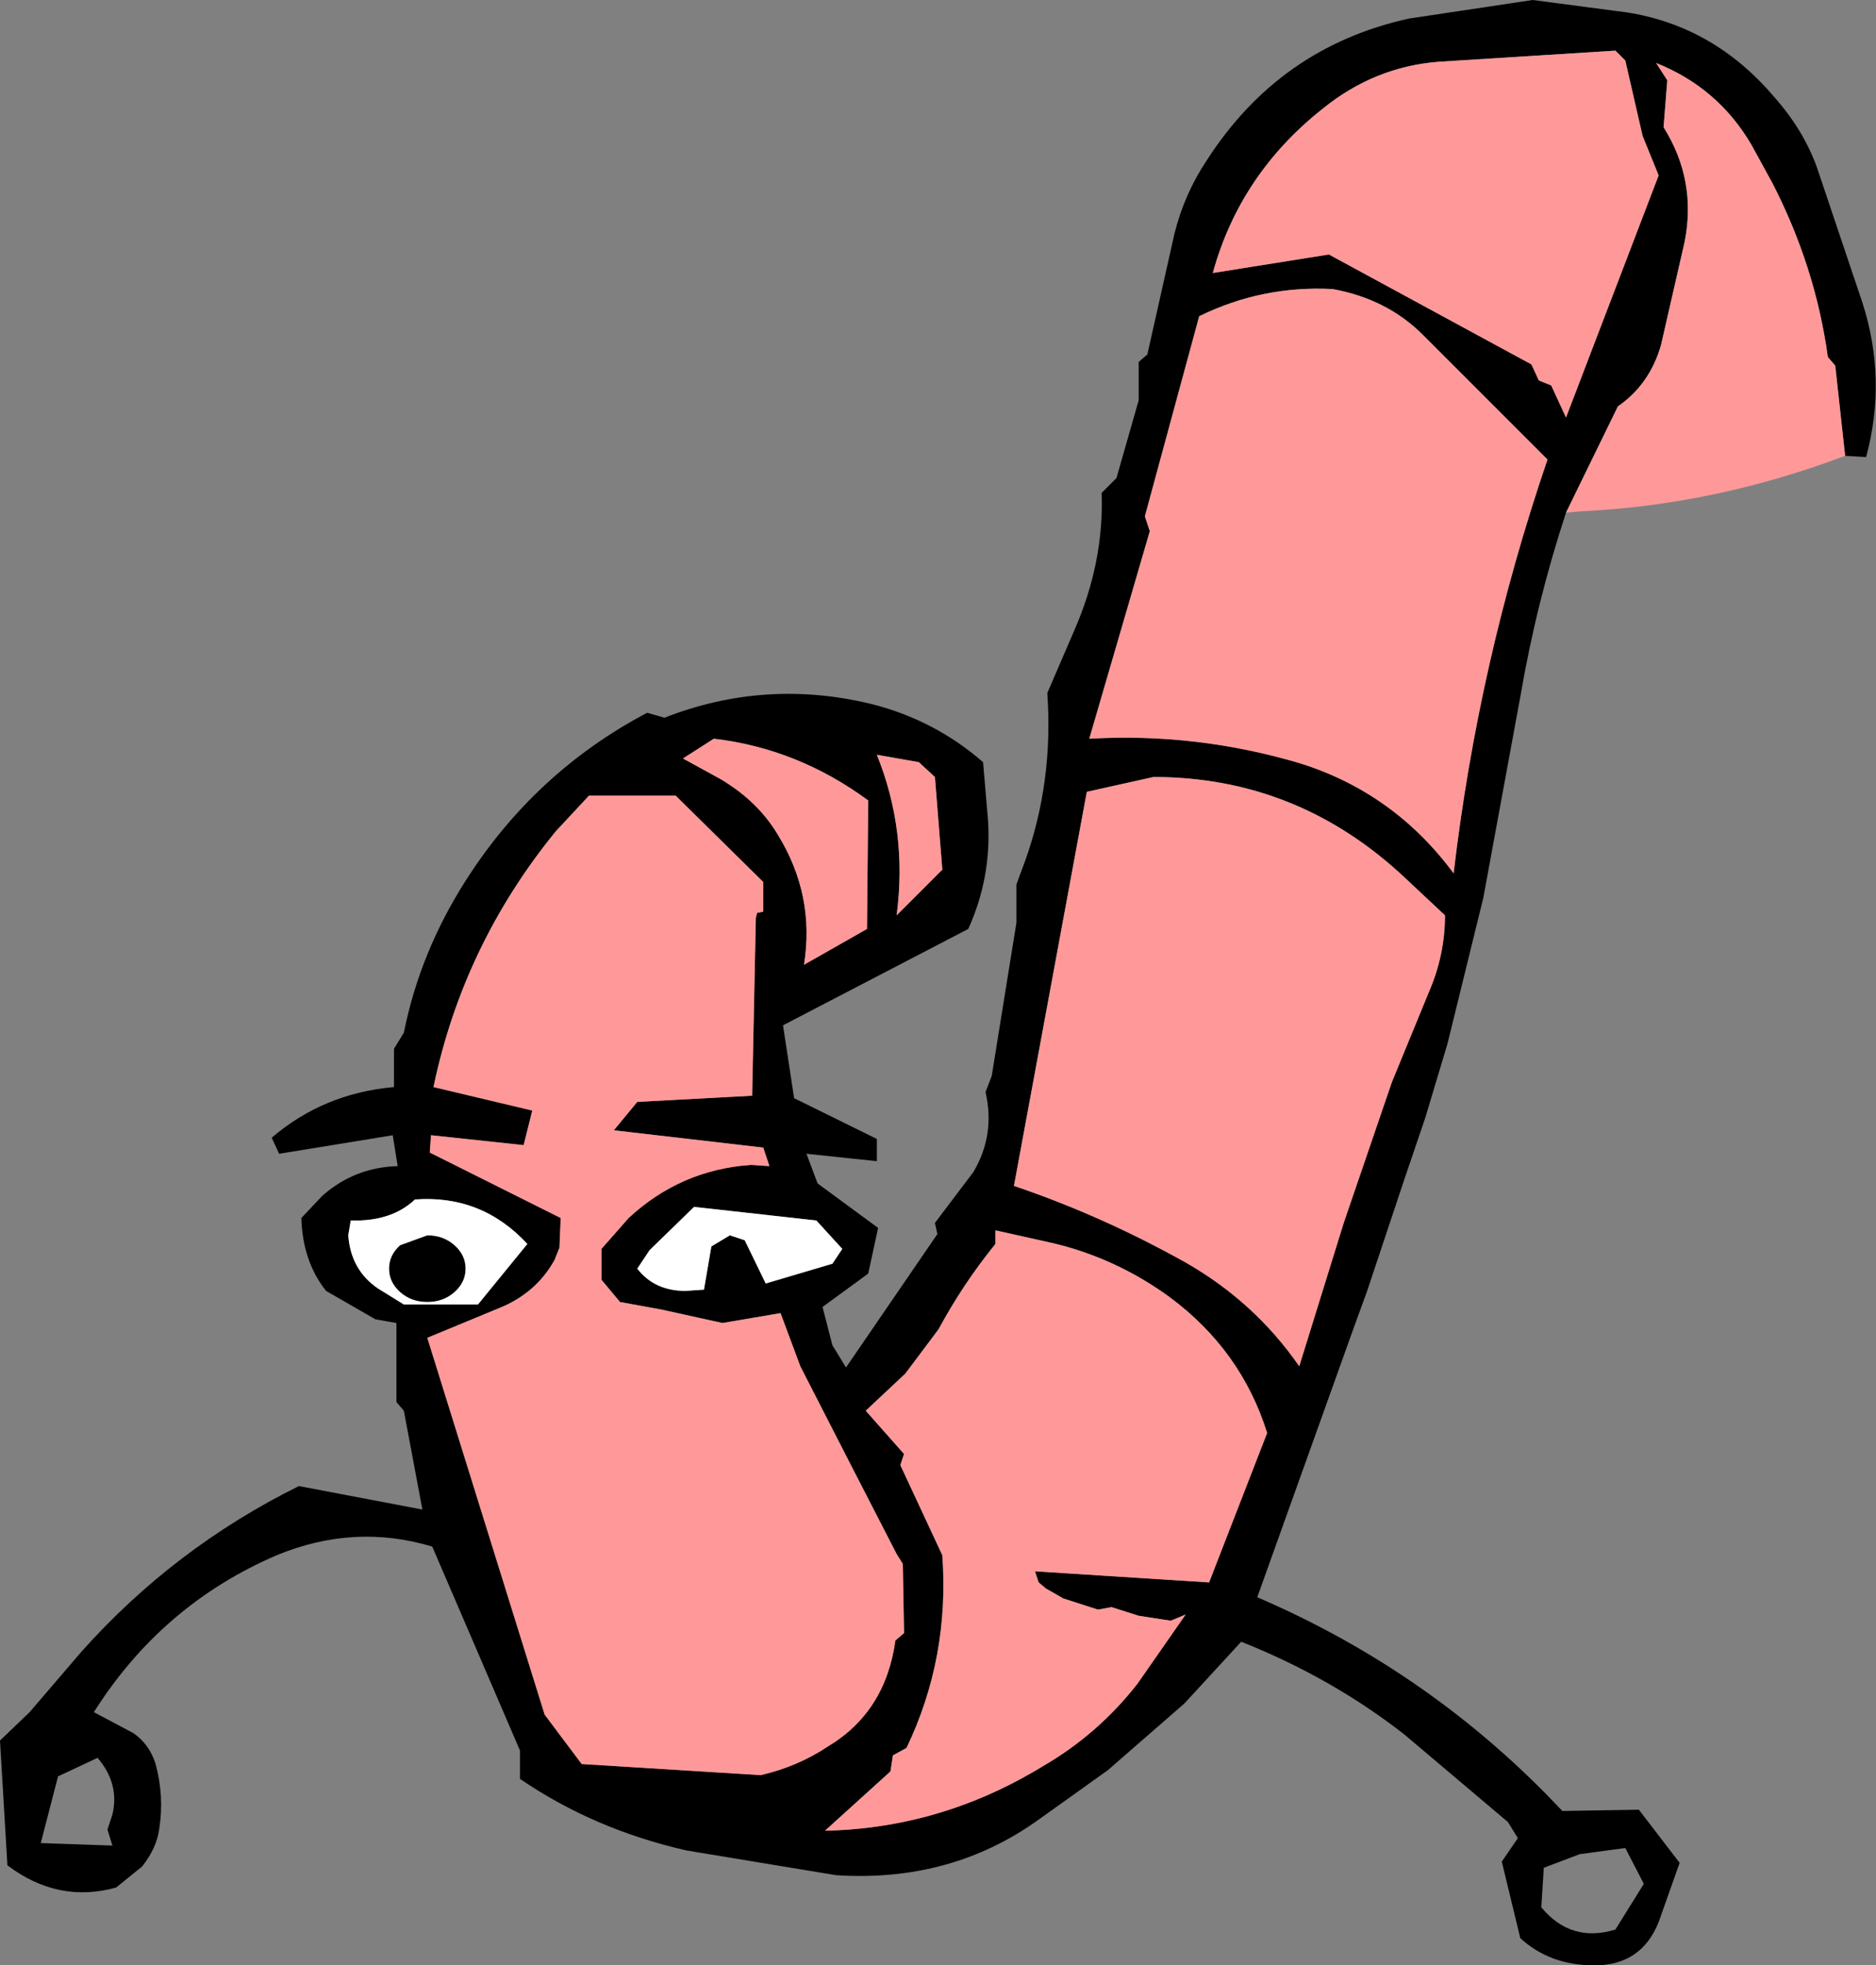 <?xml version="1.0" encoding="UTF-8" standalone="no"?>
<svg xmlns:xlink="http://www.w3.org/1999/xlink" height="79.55px" width="75.95px" xmlns="http://www.w3.org/2000/svg">
  <rect width="100%" height="100%" fill="#808080" stroke="none"/>
  <g transform="matrix(1.0, 0.0, 0.0, 1.0, 38.0, 52.1)">
    <path d="M-14.15 -19.9 L-15.5 -18.45 Q-19.25 -13.85 -20.45 -8.1 L-16.45 -7.15 -16.8 -5.75 -20.55 -6.15 -20.6 -5.45 -15.3 -2.8 -15.35 -1.6 -15.55 -1.1 Q-16.3 0.25 -17.8 0.85 L-20.7 2.05 -15.95 17.3 -14.45 19.3 -7.2 19.75 Q-5.7 19.4 -4.5 18.6 -2.15 17.2 -1.75 14.3 L-1.4 14.0 -1.45 11.2 -1.7 10.8 -3.5 7.3 -5.6 3.2 -6.4 1.05 -8.75 1.45 -11.25 0.9 -12.9 0.6 -13.65 -0.3 -13.65 -1.55 -12.55 -2.8 Q-10.45 -4.75 -7.6 -4.95 L-6.85 -4.9 -7.1 -5.65 -13.15 -6.35 -12.2 -7.5 -7.55 -7.75 -7.4 -14.95 -7.35 -15.15 -7.1 -15.2 -7.1 -16.4 -10.65 -19.9 -14.15 -19.9 M25.4 -31.35 Q24.2 -27.7 23.55 -23.9 L22.05 -15.75 20.6 -9.85 19.7 -6.85 18.85 -4.35 17.35 0.15 16.75 1.8 12.9 12.55 Q20.0 15.6 25.25 21.2 L28.35 21.15 30.0 23.3 29.15 25.7 Q28.45 27.45 26.55 27.45 24.75 27.45 23.55 26.35 L22.8 23.25 23.45 22.3 23.05 21.65 18.85 18.1 Q15.9 15.8 12.25 14.35 L9.95 16.85 6.85 19.55 4.05 21.55 Q0.5 24.1 -4.15 23.8 L-10.2 22.8 Q-13.95 21.95 -16.95 19.9 L-16.95 18.75 -20.5 10.5 Q-23.65 9.55 -26.8 10.85 -31.45 12.85 -34.2 17.2 L-32.6 18.05 Q-31.95 18.5 -31.7 19.3 -31.35 20.6 -31.55 21.9 -31.65 22.7 -32.25 23.45 L-33.3 24.3 Q-35.65 24.95 -37.7 23.4 L-38.0 18.35 -36.8 17.2 -34.7 14.75 Q-30.95 10.55 -25.9 8.05 L-20.9 9.0 -21.65 5.0 -21.95 4.65 -21.95 1.45 -22.8 1.3 -24.8 0.15 Q-25.75 -1.05 -25.8 -2.8 L-24.95 -3.7 Q-23.65 -4.85 -21.9 -4.9 L-22.1 -6.15 -26.7 -5.4 -27.0 -6.05 Q-24.9 -7.85 -22.05 -8.1 L-22.05 -9.65 -21.65 -10.3 Q-21.0 -13.55 -19.15 -16.45 -16.35 -20.85 -11.8 -23.25 L-11.1 -23.05 Q-7.0 -24.65 -2.7 -23.6 -0.15 -22.95 1.8 -21.25 L2.0 -18.9 Q2.15 -16.6 1.2 -14.5 L-6.3 -10.6 -5.85 -7.65 -2.5 -6.0 -2.5 -5.1 -5.35 -5.4 -4.9 -4.2 -2.45 -2.4 -2.85 -0.55 -4.7 0.8 -4.3 2.35 -3.75 3.25 -0.05 -2.15 -0.15 -2.6 1.4 -4.65 Q2.3 -6.15 1.9 -7.9 L2.15 -8.55 3.15 -14.75 3.15 -16.3 3.5 -17.25 Q4.65 -20.45 4.4 -24.05 L5.5 -26.6 Q6.7 -29.35 6.6 -32.15 L7.2 -32.75 8.1 -35.9 8.1 -37.45 8.45 -37.75 9.55 -42.65 Q9.95 -44.25 10.85 -45.6 13.8 -50.2 19.05 -51.35 L24.05 -52.1 27.85 -51.6 Q31.4 -51.05 33.85 -48.15 35.0 -46.85 35.55 -45.35 L37.4 -39.85 Q38.4 -36.75 37.55 -33.6 L36.7 -33.65 36.3 -37.3 36.0 -37.65 Q35.5 -41.3 33.75 -44.7 L32.9 -46.25 Q31.55 -48.55 29.05 -49.55 L29.5 -48.85 29.35 -46.95 Q30.7 -44.8 30.2 -42.3 L29.25 -38.15 Q28.8 -36.55 27.5 -35.65 L25.4 -31.35 M13.3 5.9 Q12.25 2.55 9.35 0.4 7.15 -1.2 4.55 -1.8 L2.3 -2.3 2.3 -1.75 Q1.0 -0.15 0.0 1.7 L-1.35 3.5 -2.95 5.0 -1.4 6.75 -1.55 7.2 0.15 10.85 Q0.45 15.0 -1.3 18.65 L-1.85 18.95 -1.95 19.6 -4.6 22.0 Q0.1 21.9 4.2 19.4 6.45 18.1 8.05 16.05 L10.0 13.25 9.4 13.5 8.1 13.3 7.0 12.95 6.45 13.05 5.05 12.6 4.35 12.2 4.05 11.95 3.9 11.5 10.95 11.95 13.3 5.9 M18.9 -16.55 Q14.55 -20.65 8.7 -20.65 L6.0 -20.05 3.05 -4.1 Q6.6 -2.9 10.0 -1.0 12.8 0.6 14.6 3.2 L16.4 -2.6 18.35 -8.3 19.85 -11.95 Q20.5 -13.45 20.5 -15.05 L18.9 -16.55 M24.65 -33.5 L19.6 -38.55 Q18.15 -40.0 15.95 -40.4 13.1 -40.55 10.55 -39.3 L8.35 -31.2 8.55 -30.6 6.1 -22.2 Q10.45 -22.45 14.65 -21.2 18.45 -20.0 20.85 -16.75 21.85 -25.3 24.65 -33.5 M29.15 -45.0 L28.5 -46.6 27.8 -49.65 27.4 -50.05 20.25 -49.6 Q17.65 -49.4 15.55 -47.7 12.2 -45.05 11.1 -41.05 L15.8 -41.8 24.0 -37.35 24.3 -36.7 24.8 -36.5 25.4 -35.2 29.15 -45.0 M0.15 -16.9 L-0.15 -20.65 -0.8 -21.25 -2.5 -21.55 Q-1.25 -18.45 -1.7 -15.05 L0.15 -16.9 M-8.8 -20.55 Q-7.3 -19.65 -6.5 -18.3 -5.0 -15.85 -5.45 -13.05 L-2.9 -14.5 -2.85 -19.7 Q-5.7 -21.8 -9.1 -22.2 L-10.35 -21.4 -8.8 -20.55 M27.8 22.7 L25.95 22.95 24.5 23.5 24.4 25.1 Q25.6 26.55 27.4 26.0 L28.55 24.15 27.8 22.7 M-21.8 -1.7 L-20.7 -2.1 Q-20.05 -2.1 -19.6 -1.7 -19.15 -1.3 -19.15 -0.75 -19.15 -0.2 -19.6 0.2 -20.05 0.6 -20.7 0.6 -21.35 0.6 -21.8 0.2 -22.25 -0.2 -22.25 -0.75 -22.25 -1.3 -21.8 -1.7 M-23.8 -2.7 L-23.9 -2.1 Q-23.8 -0.7 -22.7 0.05 L-21.65 0.7 -18.65 0.7 -16.65 -1.75 Q-18.5 -3.75 -21.2 -3.55 -22.15 -2.65 -23.8 -2.7 M-4.3 -0.95 L-3.9 -1.55 -4.95 -2.7 -9.9 -3.25 -11.7 -1.5 -12.2 -0.75 Q-11.5 0.15 -10.25 0.15 L-9.5 0.1 -9.2 -1.65 -8.45 -2.1 -7.85 -1.9 -7.0 -0.15 -4.3 -0.95 M-34.05 19.05 L-35.65 19.8 -36.35 22.5 -33.45 22.6 -33.65 21.95 -33.45 21.35 Q-33.15 20.1 -34.05 19.05" fill="#000000" fill-rule="evenodd" stroke="none"/>
    <path d="M-14.15 -19.9 L-10.65 -19.9 -7.1 -16.4 -7.1 -15.2 -7.35 -15.15 -7.4 -14.95 -7.55 -7.75 -12.2 -7.5 -13.15 -6.35 -7.1 -5.65 -6.85 -4.9 -7.6 -4.95 Q-10.45 -4.75 -12.55 -2.8 L-13.65 -1.55 -13.65 -0.3 -12.9 0.6 -11.25 0.9 -8.75 1.45 -6.4 1.05 -5.6 3.2 -3.5 7.3 -1.7 10.8 -1.45 11.2 -1.4 14.0 -1.75 14.3 Q-2.15 17.2 -4.5 18.6 -5.7 19.4 -7.2 19.75 L-14.45 19.3 -15.95 17.3 -20.7 2.05 -17.8 0.85 Q-16.3 0.25 -15.55 -1.1 L-15.35 -1.6 -15.3 -2.8 -20.6 -5.45 -20.55 -6.15 -16.8 -5.75 -16.45 -7.15 -20.45 -8.1 Q-19.25 -13.85 -15.5 -18.45 L-14.15 -19.9 M25.4 -31.35 L27.5 -35.65 Q28.8 -36.55 29.25 -38.15 L30.2 -42.3 Q30.7 -44.8 29.35 -46.95 L29.5 -48.85 29.05 -49.55 Q31.55 -48.55 32.9 -46.25 L33.75 -44.7 Q35.5 -41.3 36.0 -37.65 L36.3 -37.3 36.7 -33.65 Q31.4 -31.65 25.95 -31.4 L25.4 -31.35 M-8.8 -20.55 L-10.35 -21.4 -9.1 -22.2 Q-5.7 -21.8 -2.85 -19.7 L-2.9 -14.5 -5.45 -13.05 Q-5.0 -15.85 -6.5 -18.3 -7.3 -19.65 -8.8 -20.55 M0.15 -16.9 L-1.7 -15.05 Q-1.25 -18.45 -2.5 -21.55 L-0.8 -21.25 -0.15 -20.65 0.15 -16.9 M29.15 -45.0 L25.4 -35.2 24.8 -36.5 24.3 -36.7 24.0 -37.35 15.8 -41.8 11.1 -41.05 Q12.2 -45.05 15.55 -47.7 17.65 -49.4 20.25 -49.6 L27.4 -50.05 27.8 -49.65 28.5 -46.6 29.15 -45.0 M24.65 -33.5 Q21.85 -25.3 20.85 -16.75 18.45 -20.0 14.65 -21.2 10.45 -22.45 6.1 -22.2 L8.55 -30.6 8.35 -31.2 10.55 -39.3 Q13.1 -40.55 15.95 -40.4 18.15 -40.0 19.6 -38.55 L24.65 -33.5 M18.9 -16.55 L20.5 -15.05 Q20.5 -13.45 19.85 -11.95 L18.35 -8.3 16.4 -2.6 14.6 3.2 Q12.8 0.6 10.0 -1.0 6.6 -2.9 3.05 -4.1 L6.0 -20.05 8.7 -20.65 Q14.55 -20.65 18.9 -16.55 M13.3 5.9 L10.95 11.95 3.9 11.5 4.05 11.95 4.35 12.2 5.05 12.6 6.45 13.05 7.0 12.95 8.1 13.3 9.4 13.5 10.0 13.25 8.05 16.05 Q6.45 18.1 4.2 19.4 0.1 21.9 -4.6 22.0 L-1.95 19.6 -1.85 18.95 -1.3 18.65 Q0.45 15.0 0.15 10.85 L-1.55 7.2 -1.4 6.75 -2.95 5.0 -1.35 3.5 0.0 1.7 Q1.0 -0.15 2.3 -1.75 L2.3 -2.3 4.55 -1.8 Q7.15 -1.2 9.35 0.4 12.25 2.55 13.3 5.9" fill="#ff9999" fill-rule="evenodd" stroke="none"/>
    <path d="M-4.3 -0.95 L-7.0 -0.15 -7.85 -1.9 -8.45 -2.1 -9.2 -1.65 -9.5 0.1 -10.25 0.15 Q-11.5 0.15 -12.2 -0.75 L-11.7 -1.5 -9.9 -3.25 -4.95 -2.7 -3.9 -1.55 -4.3 -0.95 M-23.8 -2.7 Q-22.15 -2.65 -21.2 -3.55 -18.5 -3.75 -16.65 -1.75 L-18.65 0.7 -21.65 0.7 -22.7 0.05 Q-23.8 -0.7 -23.9 -2.1 L-23.8 -2.7 M-21.8 -1.7 Q-22.25 -1.3 -22.25 -0.75 -22.25 -0.2 -21.8 0.2 -21.35 0.6 -20.7 0.6 -20.05 0.6 -19.6 0.2 -19.15 -0.2 -19.15 -0.75 -19.15 -1.3 -19.6 -1.7 -20.05 -2.1 -20.7 -2.1 L-21.8 -1.7" fill="#ffffff" fill-rule="evenodd" stroke="none"/>
  </g>
</svg>
